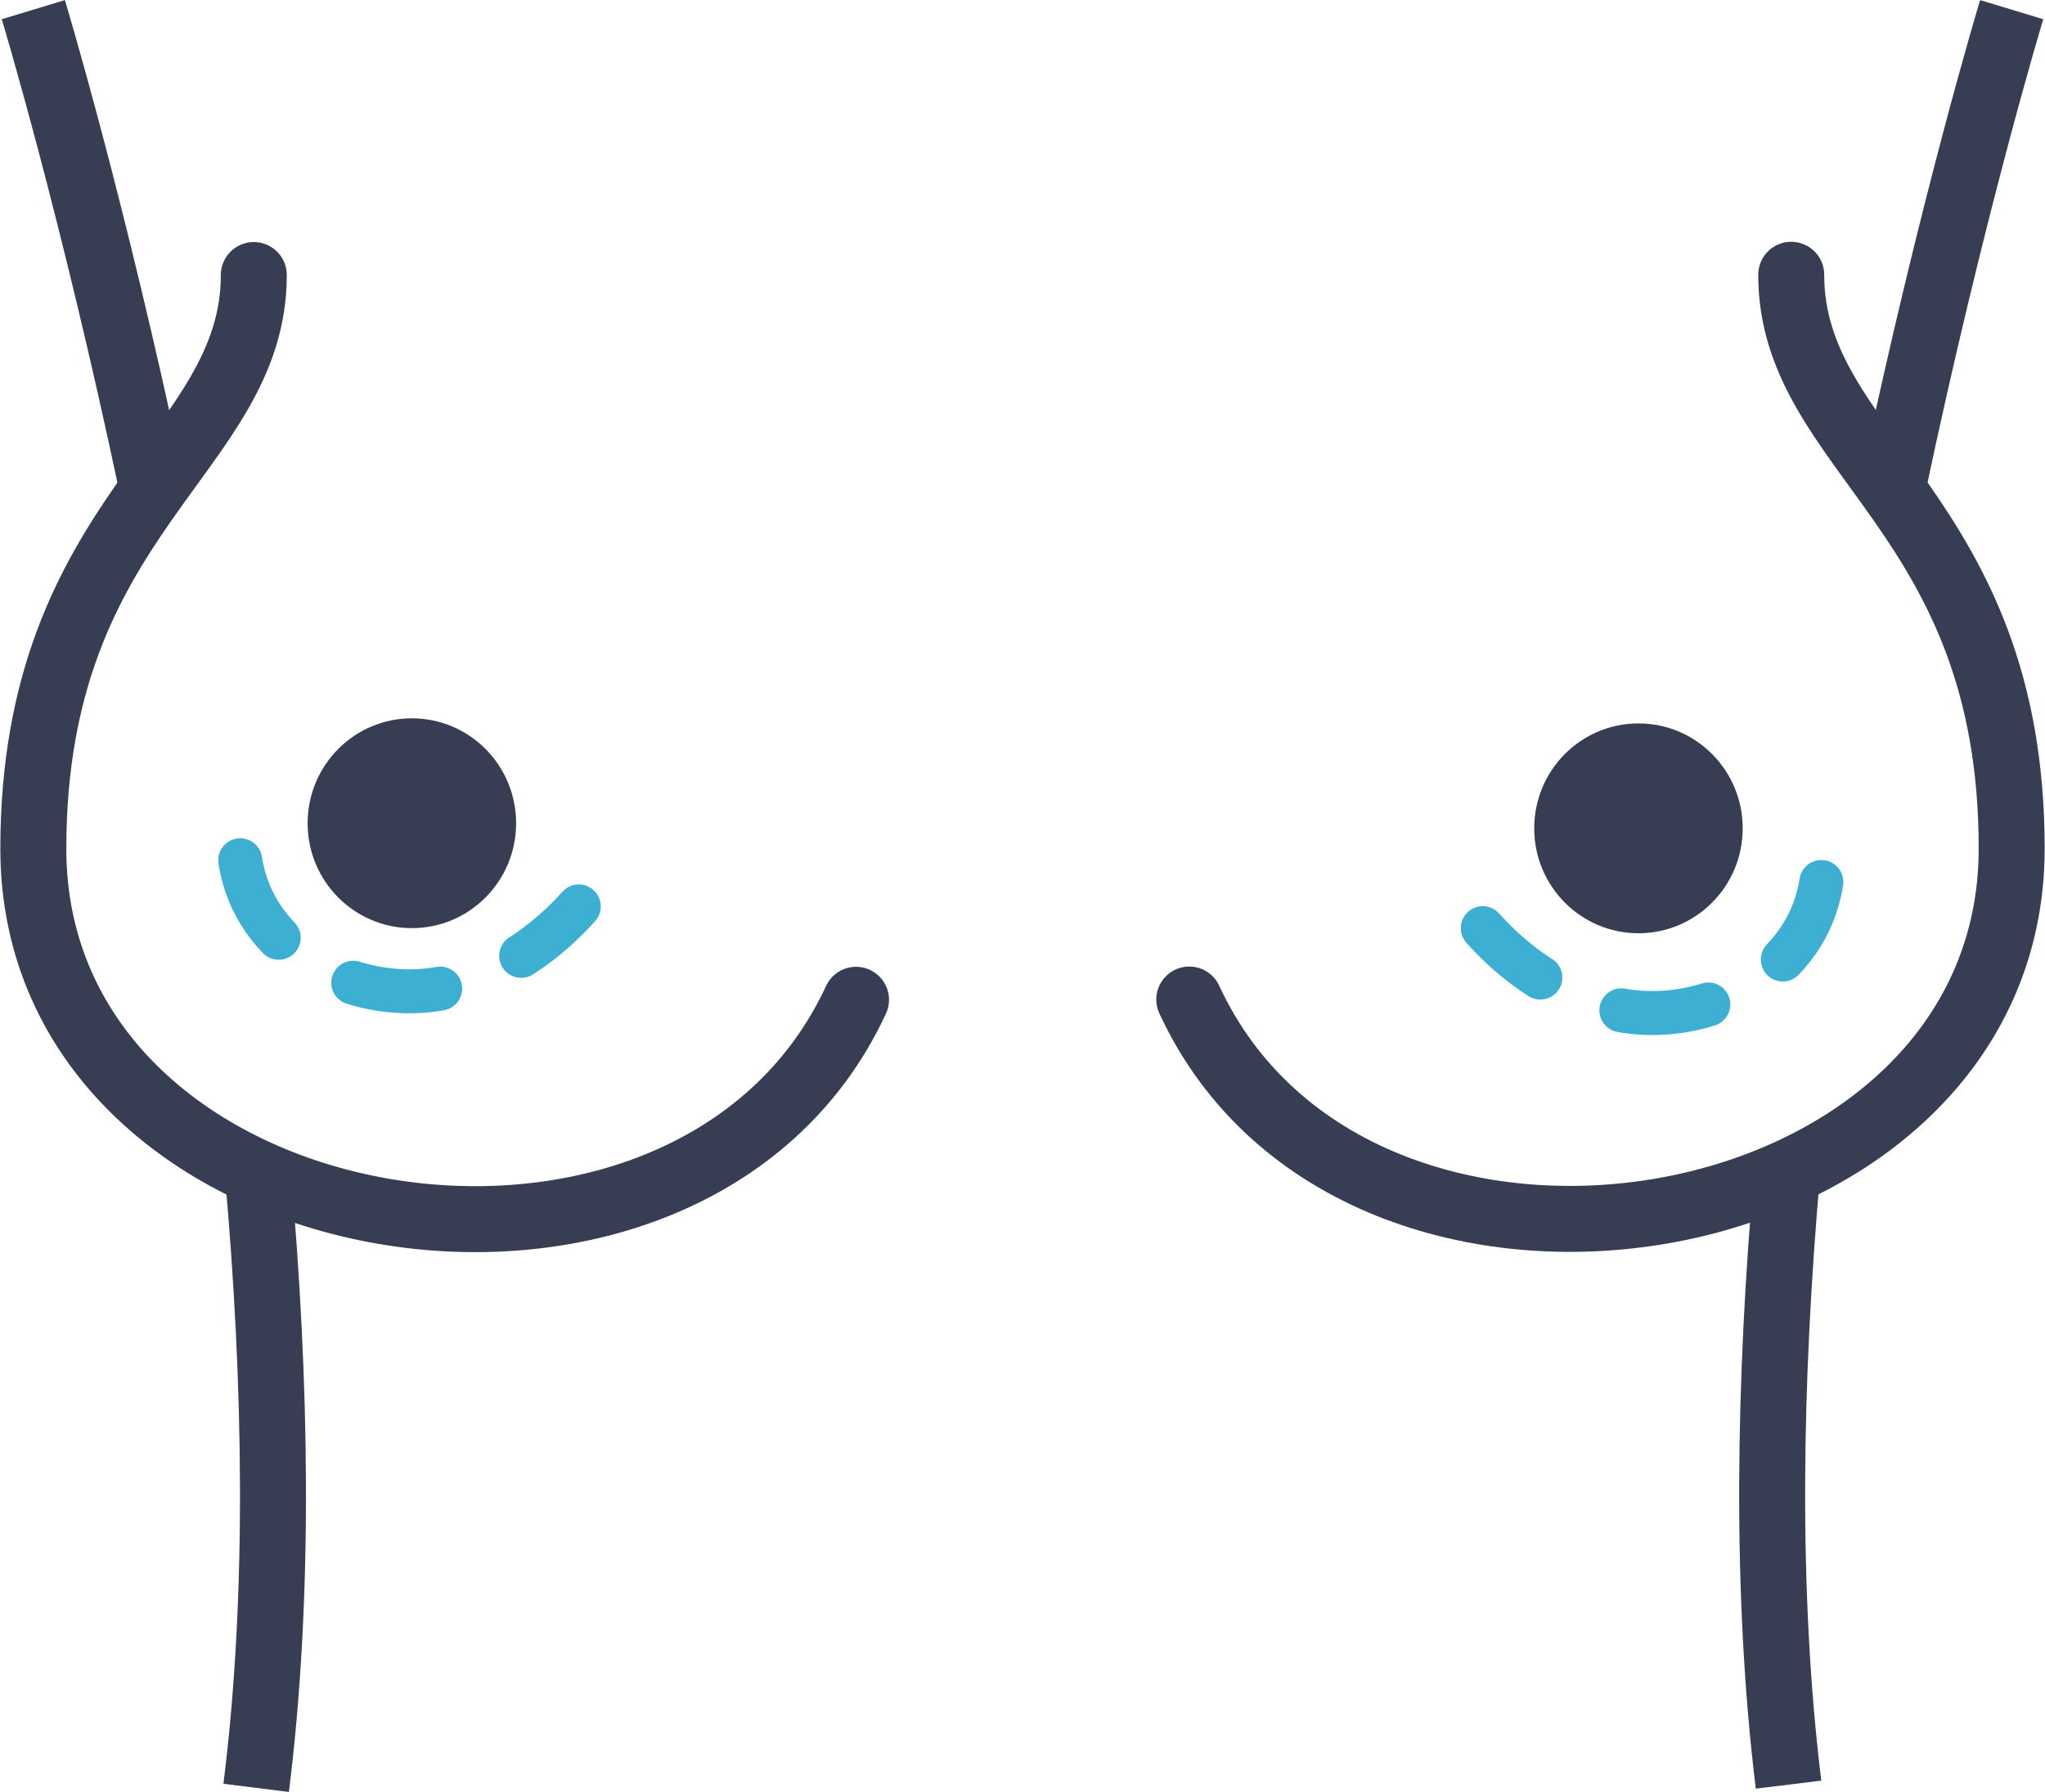 <svg xmlns="http://www.w3.org/2000/svg" width="186" height="163" viewBox="0 0 186 163" fill="none"><g clip-path="url(#clip0_4876_12250)"><path d="M21.848 78.254C23.108 86.479 31.571 90.849 38.869 90.092C43.452 89.628 48.544 87.041 52.642 82.452" stroke="#3DAFD2" stroke-width="4" stroke-miterlimit="10" stroke-linecap="round" stroke-linejoin="round" stroke-dasharray="8 8"></path><path d="M162.552 106.641C160.879 125.631 160.539 144.889 162.673 162.341" stroke="#373D52" stroke-width="6" stroke-miterlimit="10"></path><path d="M23.446 106.69C25.144 125.753 25.483 145.133 23.301 162.634" stroke="#373D52" stroke-width="6" stroke-miterlimit="10"></path><path d="M108.168 90.922C123.347 123.751 182.97 113.915 182.97 77.18C182.97 46.596 162.918 41.275 162.918 24.994" stroke="#373D52" stroke-width="6" stroke-miterlimit="10" stroke-linecap="round"></path><path d="M182.968 0.879C182.968 0.879 177.537 18.794 172.105 44.57" stroke="#373D52" stroke-width="6" stroke-miterlimit="10"></path><path d="M23.084 25.019C23.084 41.275 3.031 46.62 3.031 77.204C3.031 113.939 62.655 123.776 77.858 90.946" stroke="#373D52" stroke-width="6" stroke-miterlimit="10" stroke-linecap="round"></path><path d="M3.031 0.879C3.031 0.879 8.463 18.819 13.894 44.594" stroke="#373D52" stroke-width="6" stroke-miterlimit="10"></path><path d="M46.942 74.885C46.942 80.157 42.699 84.429 37.461 84.429C32.224 84.429 27.98 80.157 27.98 74.885C27.98 69.613 32.224 65.342 37.461 65.342C42.699 65.342 46.942 69.613 46.942 74.885Z" fill="#373D52"></path><path d="M158.504 75.349C158.504 80.621 154.261 84.893 149.024 84.893C143.786 84.893 139.543 80.621 139.543 75.349C139.543 70.077 143.786 65.805 149.024 65.805C154.261 65.805 158.504 70.077 158.504 75.349Z" fill="#373D52"></path><path d="M165.657 80.231C164.396 88.456 155.934 92.826 148.636 92.069C144.053 91.605 138.961 89.018 134.863 84.429" stroke="#3DAFD2" stroke-width="4" stroke-miterlimit="10" stroke-linecap="round" stroke-linejoin="round" stroke-dasharray="8 8"></path></g><defs><clipPath id="clip0_4876_12250"><rect width="186" height="163" fill="white"></rect></clipPath></defs></svg>
